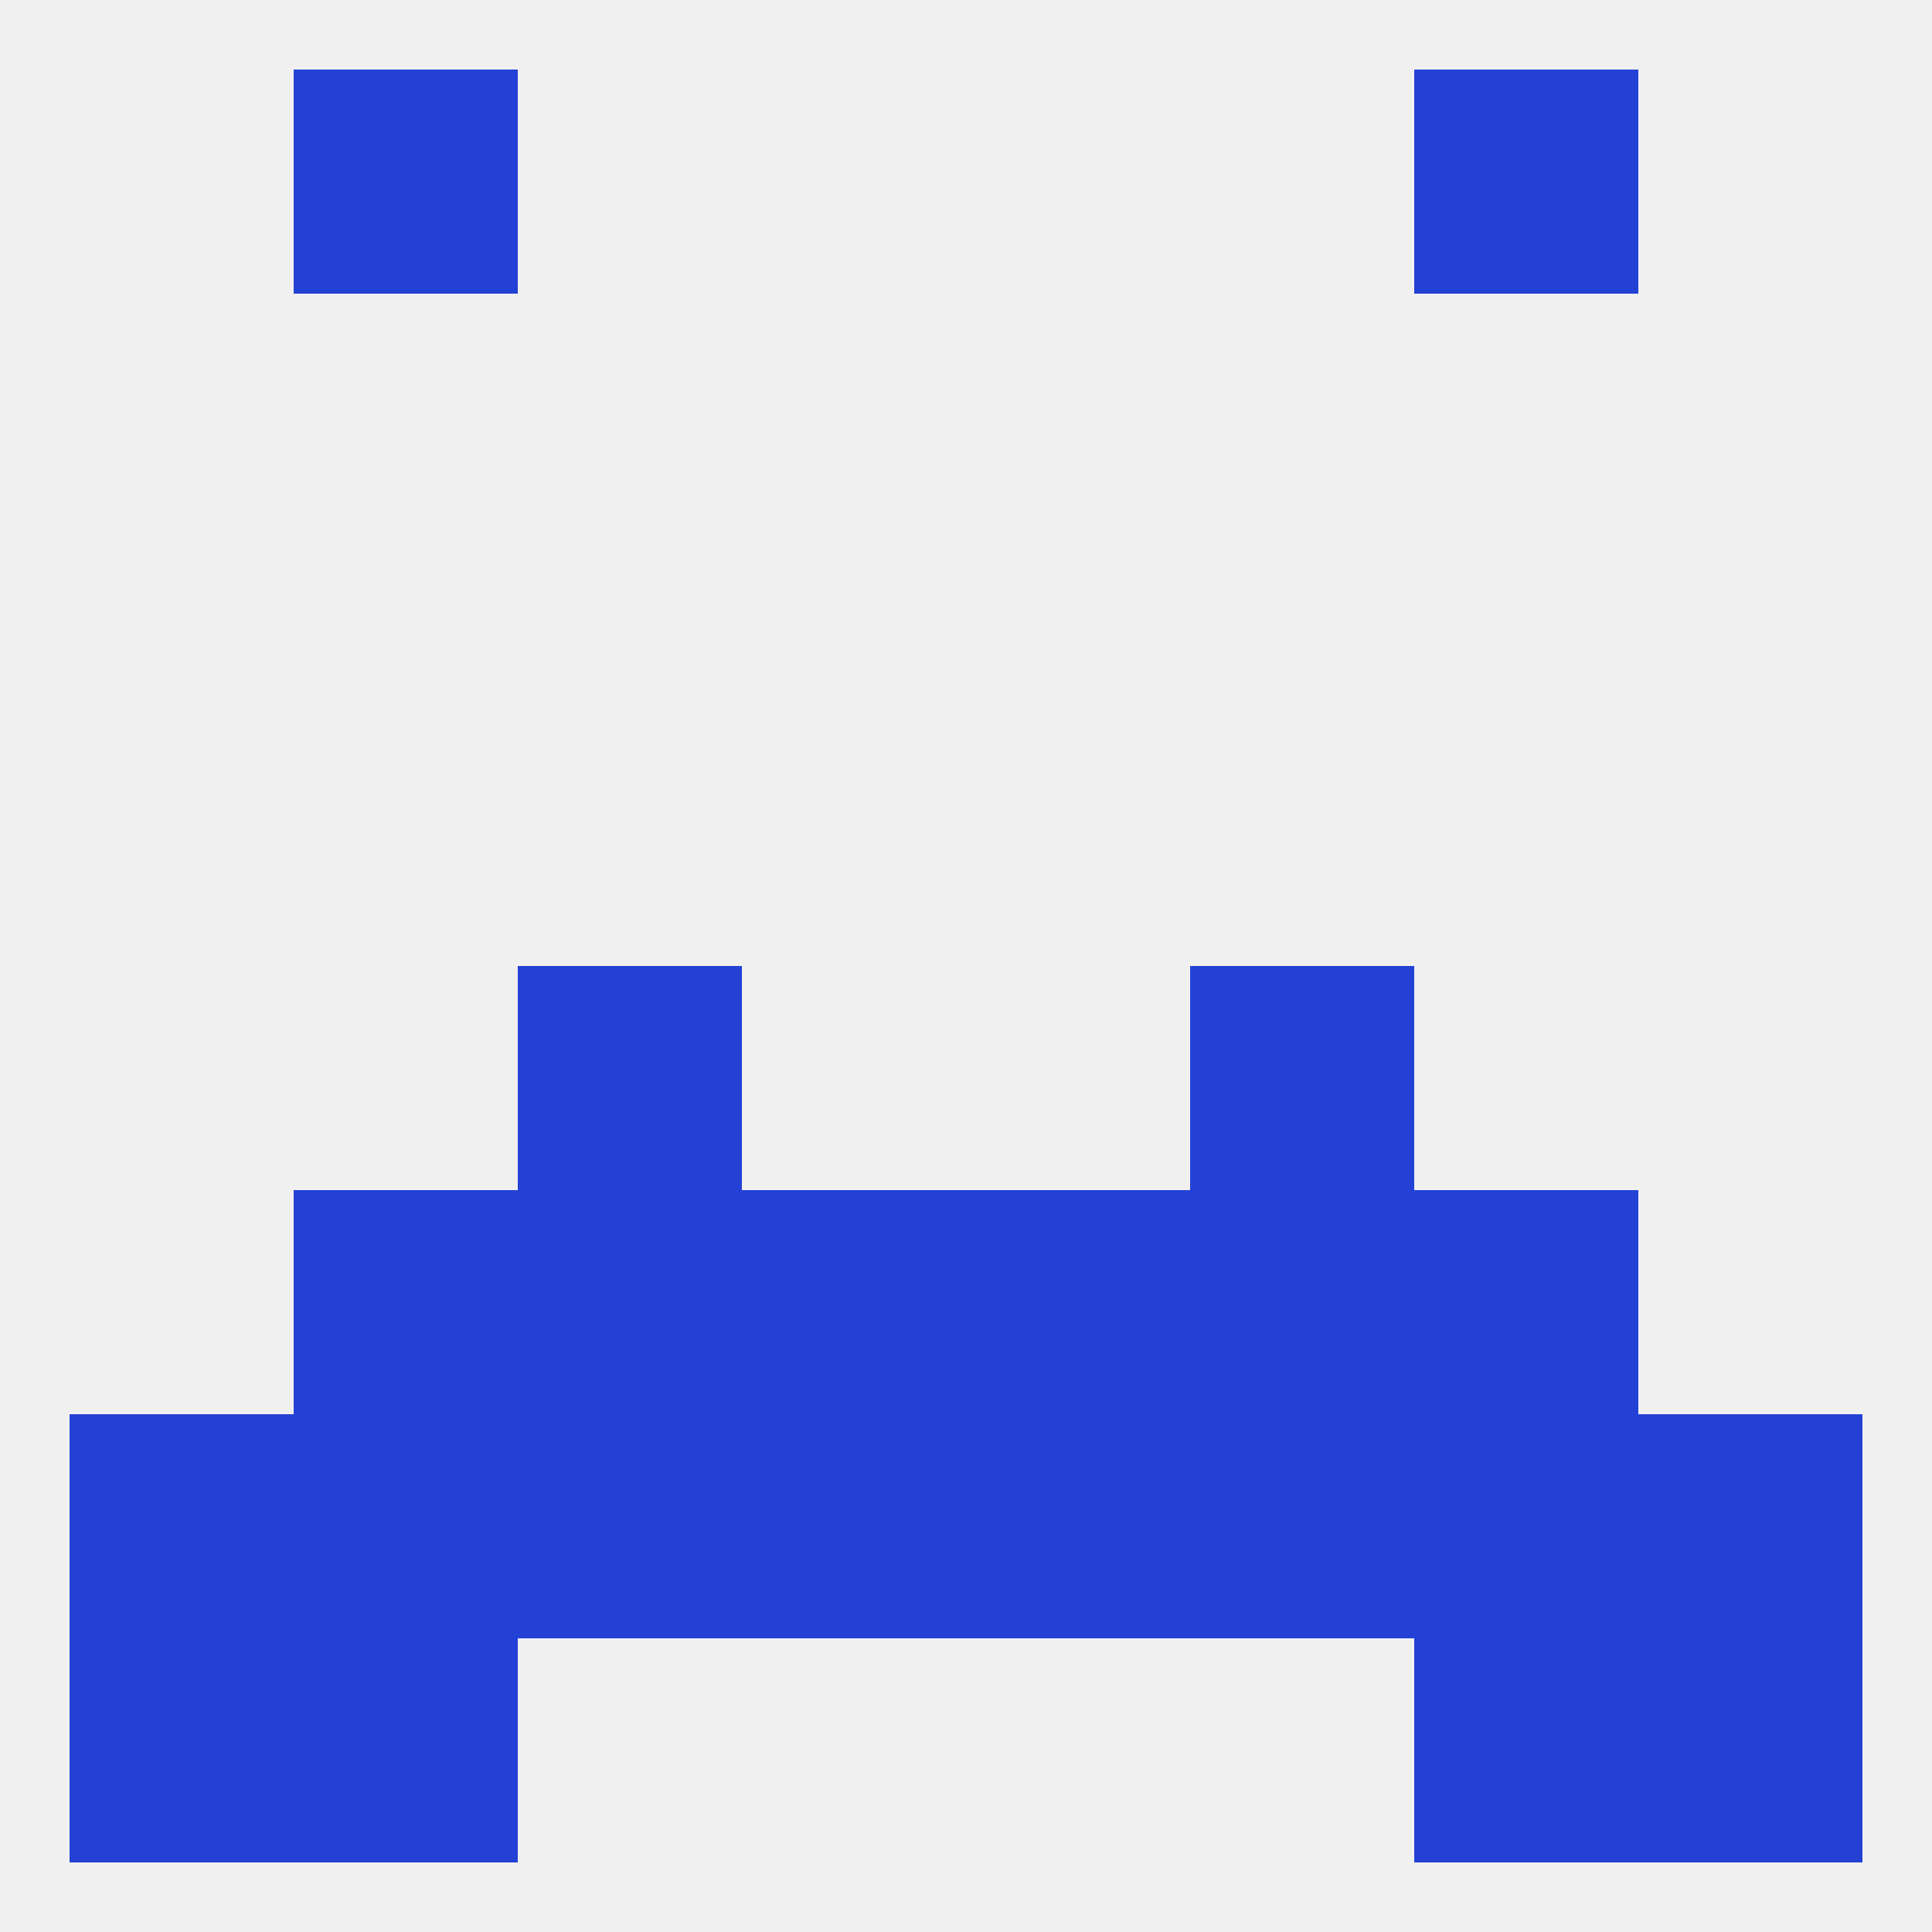 
<!--   <?xml version="1.0"?> -->
<svg version="1.1" baseprofile="full" xmlns="http://www.w3.org/2000/svg" xmlns:xlink="http://www.w3.org/1999/xlink" xmlns:ev="http://www.w3.org/2001/xml-events" width="250" height="250" viewBox="0 0 250 250" >
	<rect width="100%" height="100%" fill="rgba(240,240,240,255)"/>

	<rect x="96" y="154" width="29" height="29" fill="rgba(36,65,213,255)"/>
	<rect x="125" y="154" width="29" height="29" fill="rgba(36,65,213,255)"/>
	<rect x="67" y="154" width="29" height="29" fill="rgba(36,65,213,255)"/>
	<rect x="154" y="154" width="29" height="29" fill="rgba(36,65,213,255)"/>
	<rect x="38" y="154" width="29" height="29" fill="rgba(36,65,213,255)"/>
	<rect x="183" y="154" width="29" height="29" fill="rgba(36,65,213,255)"/>
	<rect x="67" y="125" width="29" height="29" fill="rgba(36,65,213,255)"/>
	<rect x="154" y="125" width="29" height="29" fill="rgba(36,65,213,255)"/>
	<rect x="38" y="183" width="29" height="29" fill="rgba(36,65,213,255)"/>
	<rect x="183" y="183" width="29" height="29" fill="rgba(36,65,213,255)"/>
	<rect x="96" y="183" width="29" height="29" fill="rgba(36,65,213,255)"/>
	<rect x="125" y="183" width="29" height="29" fill="rgba(36,65,213,255)"/>
	<rect x="67" y="183" width="29" height="29" fill="rgba(36,65,213,255)"/>
	<rect x="154" y="183" width="29" height="29" fill="rgba(36,65,213,255)"/>
	<rect x="9" y="183" width="29" height="29" fill="rgba(36,65,213,255)"/>
	<rect x="212" y="183" width="29" height="29" fill="rgba(36,65,213,255)"/>
	<rect x="38" y="9" width="29" height="29" fill="rgba(36,65,213,255)"/>
	<rect x="183" y="9" width="29" height="29" fill="rgba(36,65,213,255)"/>
	<rect x="38" y="212" width="29" height="29" fill="rgba(36,65,213,255)"/>
	<rect x="183" y="212" width="29" height="29" fill="rgba(36,65,213,255)"/>
	<rect x="9" y="212" width="29" height="29" fill="rgba(36,65,213,255)"/>
	<rect x="212" y="212" width="29" height="29" fill="rgba(36,65,213,255)"/>
</svg>